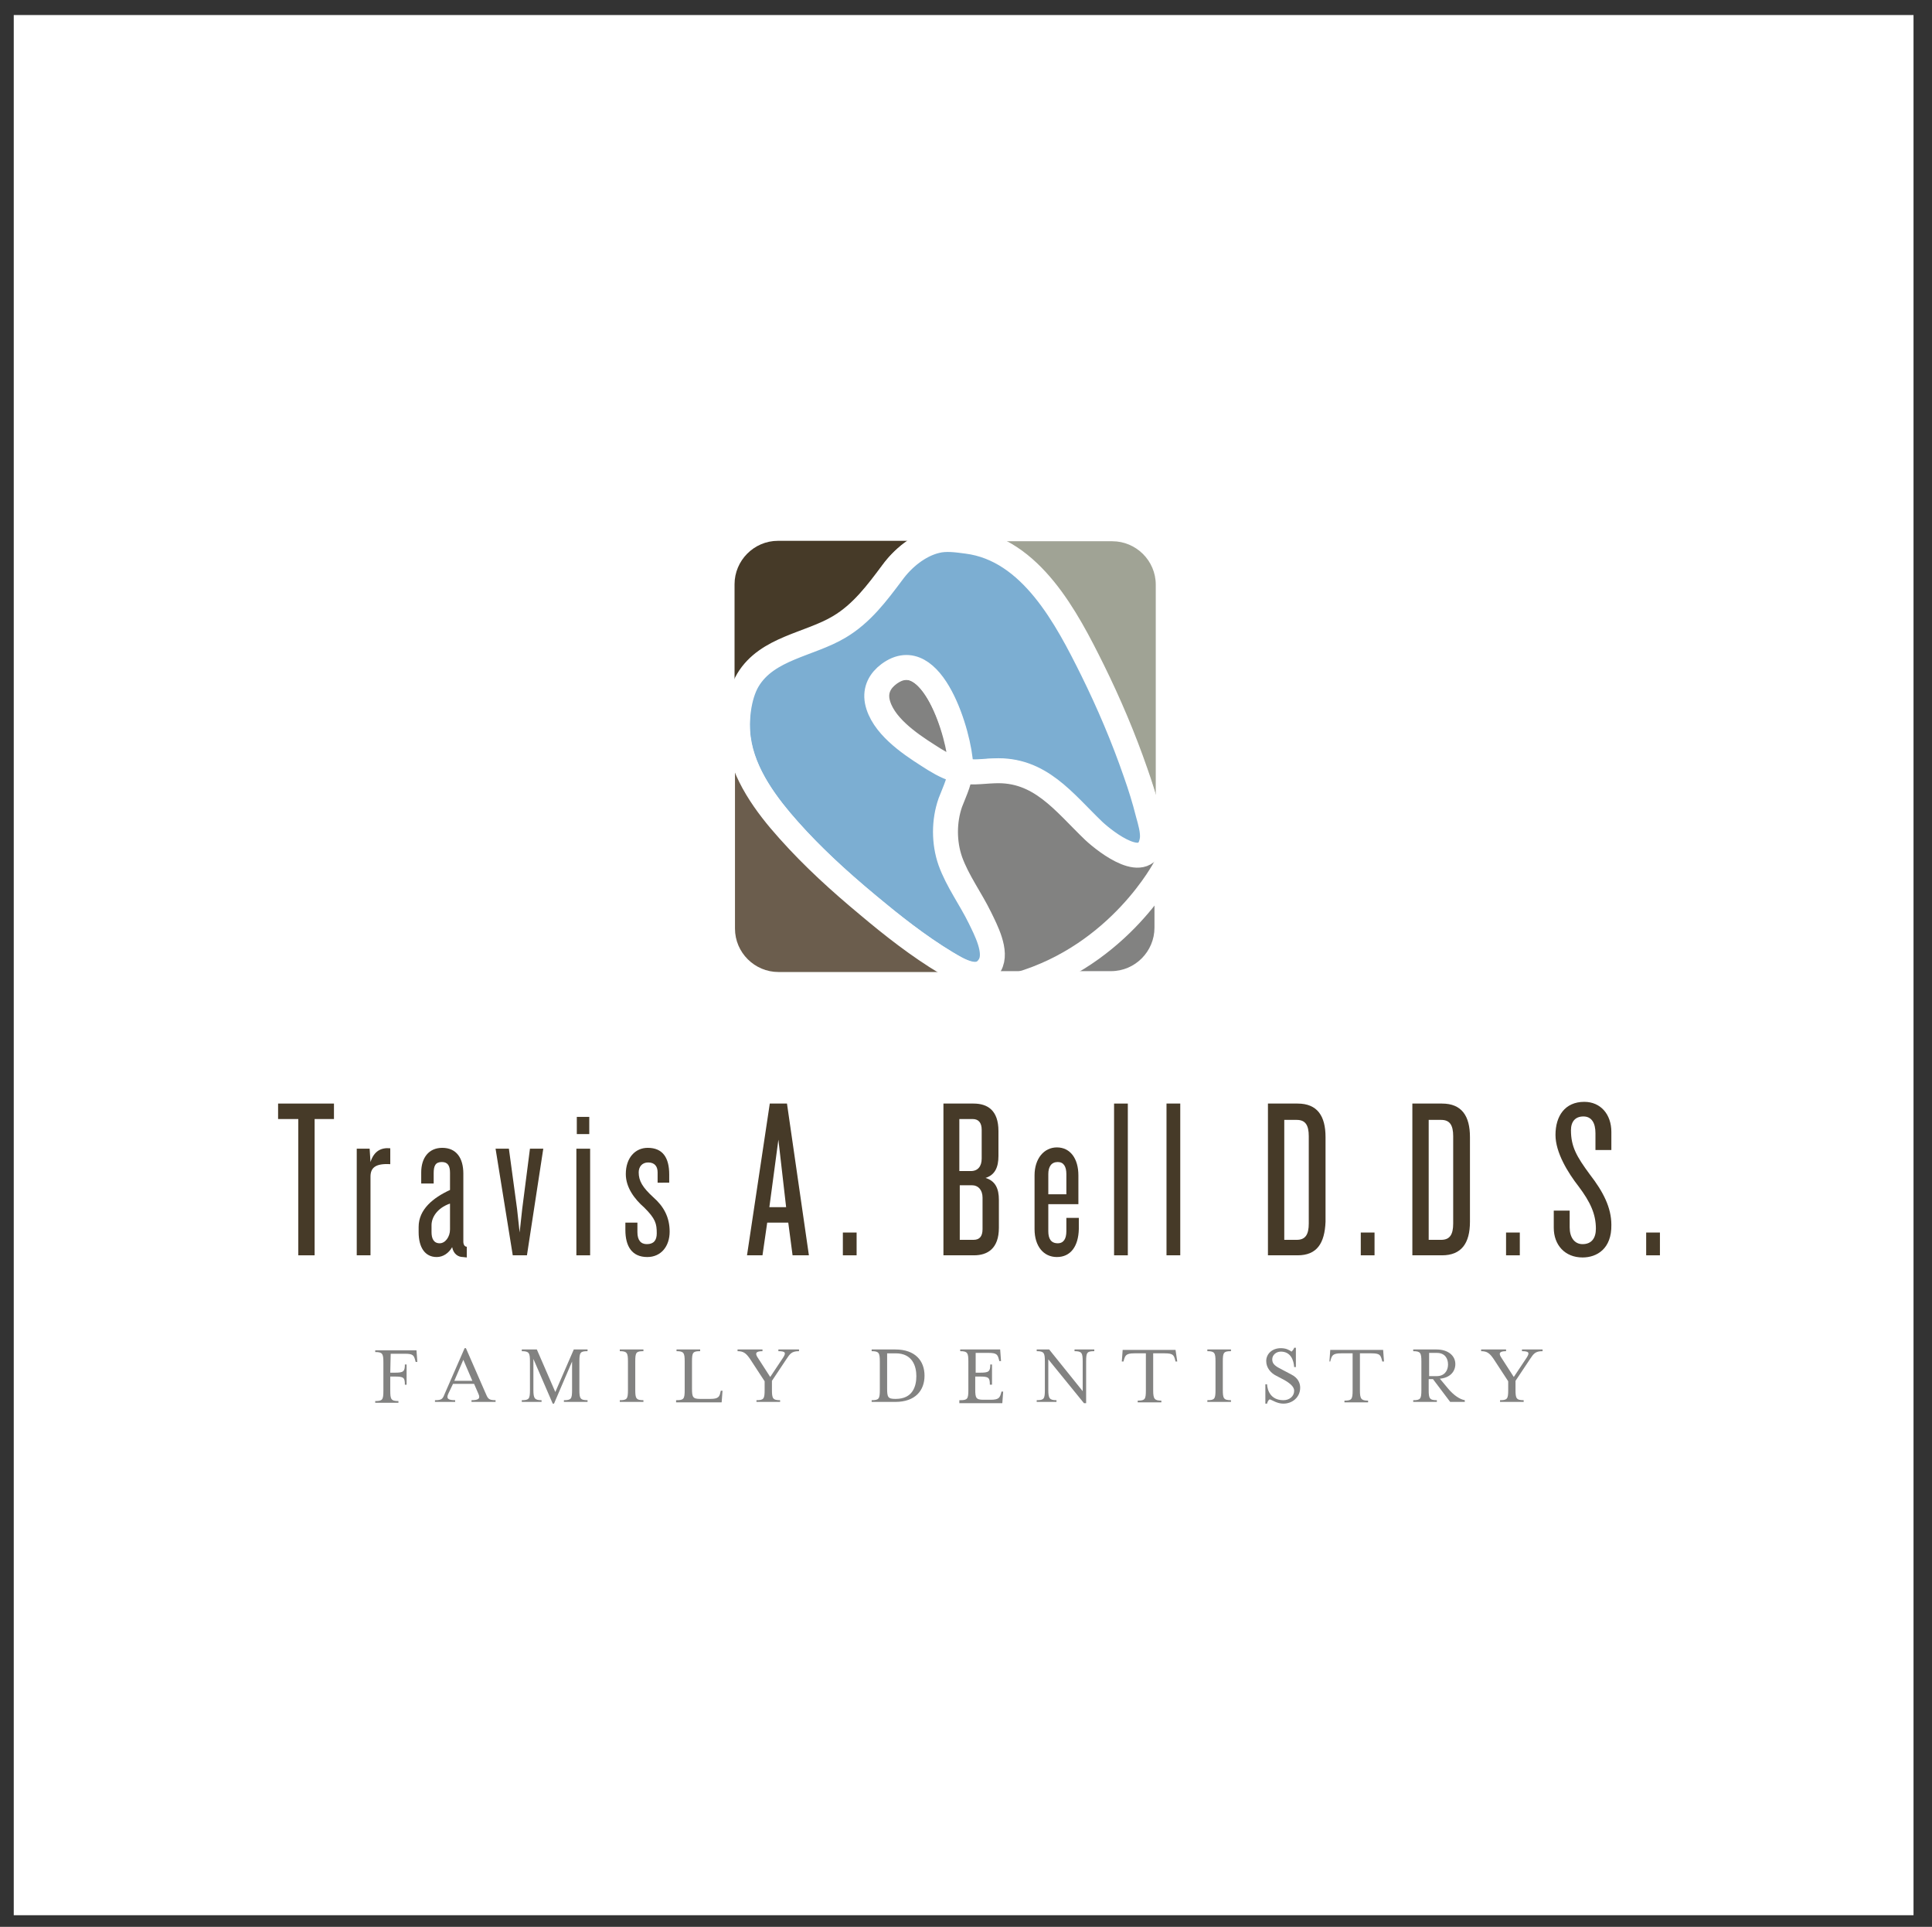 <?xml version="1.0" encoding="utf-8"?>
<!-- Generator: Adobe Illustrator 27.9.0, SVG Export Plug-In . SVG Version: 6.00 Build 0)  -->
<svg version="1.1" id="Layer_1" xmlns="http://www.w3.org/2000/svg" xmlns:xlink="http://www.w3.org/1999/xlink" x="0px" y="0px"
	 viewBox="0 0 449.5 448.2" style="enable-background:new 0 0 449.5 448.2;" xml:space="preserve">
<rect x="0" y="0" width="449.5" height="448.2" fill="#333333" stroke="none"/>
<style type="text/css">
	.st0{fill:#FFFFFF;}
	.st1{fill:#463A28;}
	.st2{fill:#828281;}
	.st3{fill:#7CAED2;}
	.st4{fill:#A0A395;}
	.st5{fill:#6B5D4D;}
	.st6{fill:none;stroke:#FFFFFF;stroke-width:5.805;stroke-linecap:round;stroke-linejoin:round;stroke-miterlimit:10;}
</style>
<rect x="3.2" y="3.5" class="st0" width="442" height="442"/>
<g>
	<g>
		<g>
			<path class="st1" d="M73.2,260.4V292h-3.8v-31.7h-4.7v-3.6h13v3.6h-4.5V260.4z"/>
			<path class="st1" d="M86.2,273.7V292h-3.2v-24.8H86l0.2,3.1c0.8-2.5,2.4-3.4,4.6-3.2v3.7C87.4,270.6,86.2,271.6,86.2,273.7z"/>
			<path class="st1" d="M107.7,292.4c-1.1,0-2.2-0.7-2.5-2.3c-0.8,1.4-2.1,2.3-3.6,2.3c-2.7,0-4.2-2.2-4.2-5.8v-1.2
				c0-4.1,3.4-6.8,7.3-8.6v-4c0-1.6-0.5-2.5-1.9-2.5c-1.5,0-1.9,0.9-1.9,2.6v2.4H98v-2.6c0-3.3,1.7-5.7,4.9-5.7c3.3,0,4.9,2.4,4.9,6
				v15.8c0,0.7,0.3,1.2,0.8,1.2v2.5L107.7,292.4L107.7,292.4z M104.6,280c-2.8,1-4.2,3.1-4.2,5v1.6c0,1.5,0.5,2.6,1.9,2.6
				c1.3,0,2.4-1.5,2.4-3.2v-6H104.6z"/>
			<path class="st1" d="M122.6,292h-3.3l-4-24.8h3.1l1.9,14l0.6,5.5l0.6-5.5l1.8-14h3.1L122.6,292z"/>
			<path class="st1" d="M134.1,292v-24.8h3.2V292H134.1z M134.2,263.8v-4h2.9v4H134.2z"/>
			<path class="st1" d="M150.6,292.4c-3.5,0-5.1-2.4-5.1-6.3v-1.7h2.8v2.2c0,1.9,0.8,2.8,2.2,2.8c1.6,0,2.3-0.9,2.3-2.5
				c0-2.3-0.3-3.4-2.9-6c-2.3-2-4.3-4.7-4.3-7.8c0-3.8,2.2-6.1,5.1-6.1c3.5,0,5,2.3,5,6.2v1.9H153v-2.4c0-1.4-0.7-2.3-2.2-2.3
				c-1.4,0-2.2,1-2.2,2.3c0,2,0.9,3.5,3.4,5.8c2.4,2.1,3.8,4.6,3.8,8C155.8,289.9,153.8,292.4,150.6,292.4z"/>
			<path class="st1" d="M184.4,292l-1-7.6h-4.9l-1.1,7.6h-3.6l5.3-35.3h4l5.1,35.3H184.4z M181.1,265.1l-2.1,15.7h3.9L181.1,265.1z"
				/>
			<path class="st1" d="M196.1,292v-5.3h3.2v5.3H196.1z"/>
			<path class="st1" d="M226.6,292h-7.1v-35.3h7c3.3,0,5.8,1.6,5.8,6.4v5.8c0,2.6-0.8,4.4-3,5.1c2.3,0.7,3.1,2.5,3.1,5.1v6.5
				C232.4,290.4,229.8,292,226.6,292z M228.4,262.8c0-1.6-0.7-2.5-2.1-2.5h-3.1v12.1h2.7c1.6,0,2.5-1.1,2.5-2.9V262.8z M228.6,278.6
				c0-1.8-1-2.9-2.5-2.9h-2.8v12.7h3.2c1.4,0,2.1-0.8,2.1-2.5V278.6z"/>
			<path class="st1" d="M245.9,292.4c-3.1,0-5.2-2.5-5.2-6.5v-12.5c0-3.9,2.2-6.5,5.2-6.5c3.1,0,5,2.6,5,6.5v6.7h-7v6.3
				c0,1.7,0.6,2.8,2.2,2.8c1.4,0,2-1.1,2-2.8v-3.1h2.9v2.6C250.9,289.9,249.1,292.4,245.9,292.4z M248.1,273.1c0-1.7-0.6-2.8-2-2.8
				c-1.5,0-2.2,1.1-2.2,2.8v4.7h4.2V273.1z"/>
			<path class="st1" d="M259.2,292v-35.3h3.2V292H259.2z"/>
			<path class="st1" d="M271.4,292v-35.3h3.2V292H271.4z"/>
			<path class="st1" d="M301.9,292H295v-35.3h6.9c4.6,0,6.5,2.9,6.5,7.8v19.7C308.2,289.2,306.4,292,301.9,292z M304.5,264.3
				c0-2.6-0.8-3.8-2.8-3.8h-2.9v27.9h2.9c2,0,2.8-1.2,2.8-3.8V264.3z"/>
			<path class="st1" d="M316.6,292v-5.3h3.2v5.3H316.6z"/>
			<path class="st1" d="M335.5,292h-6.9v-35.3h6.9c4.6,0,6.5,2.9,6.5,7.8v19.7C342,289.2,340,292,335.5,292z M338.1,264.3
				c0-2.6-0.8-3.8-2.8-3.8h-2.9v27.9h2.9c2,0,2.8-1.2,2.8-3.8V264.3z"/>
			<path class="st1" d="M350.4,292v-5.3h3.2v5.3H350.4z"/>
			<path class="st1" d="M368.2,292.5c-4.1,0-6.7-2.9-6.7-6.9v-4h3.7v3.9c0,2.3,1.1,3.9,3,3.9c2.1,0,3.1-1.4,3.1-3.6
				c0-3.4-1.3-6.2-4-9.8c-2.5-3.2-5.4-7.9-5.4-12c0-4.4,2.2-7.7,6.7-7.7c3.8,0,6.3,2.9,6.3,7v4.2h-3.7v-3.9c0-2.4-0.9-3.9-2.8-3.9
				s-2.9,1.2-2.9,3.2c0,3.8,1.3,6.1,4.4,10.3c3.1,4,5,7.7,5,11.7C375,290.5,371.5,292.5,368.2,292.5z"/>
			<path class="st1" d="M383,292v-5.3h3.2v5.3H383z"/>
		</g>
	</g>
	<g>
		<path class="st2" d="M90.8,319.3h1c2,0,2.4-0.2,2.4-1.9h0.4v4.7h-0.4c0-1.7-0.3-1.9-2.4-1.9h-1v3.3c0,2,0.2,2.4,1.9,2.4v0.4h-5.4
			v-0.4c1.7,0,1.9-0.3,1.9-2.4v-6.6c0-2-0.2-2.4-1.9-2.4v-0.4h9.6l0.2,2.7h-0.4l-0.1-0.4c-0.3-1.1-0.5-1.5-2.3-1.5h-3.4L90.8,319.3
			L90.8,319.3z"/>
		<path class="st2" d="M104.3,324.2c-0.5,1.1-0.1,1.5,1.6,1.5v0.4h-4.7v-0.4c1.7,0,1.8-0.3,2.4-1.8l4.5-10.3h0.3l4.5,10.3
			c0.6,1.4,0.7,1.8,2.4,1.8v0.4h-5.6v-0.4c1.7,0,2.1-0.4,1.6-1.5l-1-2.3h-4.9L104.3,324.2z M107.8,316.3l-2.1,4.9h4.2L107.8,316.3z"
			/>
		<path class="st2" d="M124.1,323.3c0,2,0.3,2.4,1.9,2.4v0.4h-4.6v-0.4c1.7,0,1.9-0.3,1.9-2.4v-6.6c0-2-0.2-2.4-1.9-2.4v-0.4h3.5
			l4.3,9.9l4.3-9.9h3.2v0.4c-1.7,0-1.9,0.3-1.9,2.4v6.6c0,2,0.2,2.4,1.9,2.4v0.4h-5.5v-0.4c1.7,0,1.9-0.3,1.9-2.4v-6.6l-4.2,9.8
			h-0.3l-4.5-10.4V323.3z"/>
		<path class="st2" d="M144.2,326.1v-0.4c1.7,0,1.9-0.3,1.9-2.4v-6.6c0-2-0.2-2.4-1.9-2.4v-0.4h5.5v0.4c-1.7,0-1.9,0.3-1.9,2.4v6.6
			c0,2,0.2,2.4,1.9,2.4v0.4H144.2z"/>
		<path class="st2" d="M157.4,325.7c1.7,0,1.9-0.3,1.9-2.4v-6.6c0-2-0.2-2.4-1.9-2.4v-0.4h5.5v0.4c-1.7,0-1.9,0.3-1.9,2.4v6.3
			c0,2,0.2,2.4,1.9,2.4h2.4c1.8,0,2.1-0.5,2.3-1.5l0.1-0.4h0.4l-0.2,2.7h-10.6v-0.5H157.4z"/>
		<path class="st2" d="M179.6,323.3c0,2,0.2,2.4,1.9,2.4v0.4h-5.5v-0.4c1.7,0,1.9-0.3,1.9-2.4v-2l-3.4-5.2c-0.9-1.3-1.5-1.8-2.9-1.8
			v-0.4h5.8v0.4c-1.7,0-1.7,0.6-1.1,1.5l2.9,4.5l3-4.5c0.7-1.1,0.6-1.5-1.1-1.5v-0.4h4.8v0.4c-1.7,0-2.1,0.6-2.9,1.8l-3.4,5.1V323.3
			z"/>
		<path class="st2" d="M202.8,325.7c1.7,0,1.9-0.3,1.9-2.4v-6.6c0-2-0.2-2.4-1.9-2.4v-0.4h5.5c4.7,0,6.8,2.7,6.8,6.1
			s-2.1,6.1-6.8,6.1h-5.5V325.7z M206.4,323c0,2,0.2,2.4,1.9,2.4h0.1c4,0,4.8-3,4.8-5.3s-0.9-5.3-4.8-5.3c-0.2,0-2,0-2,0V323z"/>
		<path class="st2" d="M223.4,325.7c1.7,0,1.9-0.3,1.9-2.4v-6.6c0-2-0.2-2.4-1.9-2.4v-0.4h9.3l0.2,2.7h-0.4l-0.1-0.4
			c-0.3-1.1-0.5-1.5-2.4-1.5h-3v4.6h1c2,0,2.4-0.2,2.4-1.9h0.4v4.7h-0.5c0-1.7-0.3-1.9-2.4-1.9h-1v3c0,2,0.2,2.4,1.9,2.4h1.7
			c1.9,0,2.1-0.5,2.4-1.5l0.1-0.4h0.4l-0.2,2.7h-10v-0.7H223.4z"/>
		<path class="st2" d="M251.9,316.7c0-2-0.2-2.4-1.9-2.4v-0.4h4.6v0.4c-1.7,0-1.9,0.3-1.9,2.4v9.7h-0.5l-8.3-10.2v7.1
			c0,2,0.3,2.4,1.9,2.4v0.4h-4.6v-0.4c1.7,0,1.9-0.3,1.9-2.4v-6.6c0-2-0.2-2.4-1.9-2.4v-0.4h2.9l7.8,9.7V316.7z"/>
		<path class="st2" d="M273.9,316.7h-0.4l-0.1-0.4c-0.3-1.1-0.5-1.5-2.4-1.5h-2.7v8.6c0,2,0.3,2.4,1.9,2.4v0.4h-5.5v-0.4
			c1.7,0,1.9-0.3,1.9-2.4v-8.6h-2.7c-1.9,0-2.1,0.5-2.4,1.5l-0.1,0.4h-0.4l0.2-2.7h12.3L273.9,316.7z"/>
		<path class="st2" d="M280.9,326.1v-0.4c1.7,0,1.9-0.3,1.9-2.4v-6.6c0-2-0.2-2.4-1.9-2.4v-0.4h5.5v0.4c-1.7,0-1.9,0.3-1.9,2.4v6.6
			c0,2,0.2,2.4,1.9,2.4v0.4H280.9z"/>
		<path class="st2" d="M294.8,326.5h-0.4V322h0.4c0,0,0,3.7,3.8,3.7c1.4,0,2.5-0.9,2.5-2.2c0-0.9-0.9-1.7-2.3-2.5l-1.9-1
			c-1.2-0.6-2.3-1.8-2.3-3.4c0-1.7,1.4-3,3.4-3c1.2,0,1.9,0.4,2.5,0.8c0.2-0.2,0.5-0.5,0.6-0.9h0.4v4.5h-0.4
			c-0.1-1.6-0.8-3.6-3.1-3.6c-1.1,0-2,0.8-2,1.8c0,1.1,0.7,1.6,2.5,2.5l1.9,1c1.6,0.8,2.1,2,2.1,3.1c0,2.2-1.8,3.7-3.9,3.7
			c-1.5,0-2.5-0.8-3.2-1C295.1,325.7,294.9,326,294.8,326.5z"/>
		<path class="st2" d="M322,316.7h-0.4l-0.1-0.4c-0.3-1.1-0.5-1.5-2.4-1.5h-2.7v8.6c0,2,0.3,2.4,1.9,2.4v0.4h-5.5v-0.4
			c1.7,0,1.9-0.3,1.9-2.4v-8.6h-2.7c-1.9,0-2.1,0.5-2.4,1.5l-0.1,0.4h-0.2l0.2-2.7h12.3L322,316.7z"/>
		<path class="st2" d="M337,323.1c1.2,1.4,2.6,2.4,3.8,2.6v0.4h-3.4l-4-5.3h-1v2.5c0,2,0.2,2.4,1.9,2.4v0.4h-5.5v-0.4
			c1.7,0,1.9-0.3,1.9-2.4v-6.6c0-2-0.2-2.4-1.9-2.4v-0.4h5.4c2.8,0,4.4,1.5,4.4,3.4c0,1.8-1.3,3.2-3.6,3.4L337,323.1z M336.9,317.4
			c0-1.5-0.8-2.7-2.6-2.7h-1.8v5.4h1.8C336,320.1,336.9,318.9,336.9,317.4z"/>
		<path class="st2" d="M352.6,323.3c0,2,0.2,2.4,1.9,2.4v0.4H349v-0.4c1.7,0,1.9-0.3,1.9-2.4v-2l-3.4-5.2c-0.9-1.3-1.5-1.8-2.9-1.8
			v-0.4h5.8v0.4c-1.7,0-1.7,0.6-1.1,1.5l2.9,4.5l3-4.5c0.7-1.1,0.6-1.5-1.1-1.5v-0.4h4.8v0.4c-1.7,0-2.1,0.6-2.9,1.8l-3.4,5.1
			L352.6,323.3L352.6,323.3z"/>
	</g>
	<g>
		<g>
			<path class="st2" d="M206.6,162.5c1,4.8,7.7,9.1,10.6,10.9c1,0.6,2.1,1.3,3.2,1.9c-1-5.9-4.4-14.9-8.4-16.9
				c-0.4-0.2-0.8-0.3-1.3-0.3c-0.7,0-1.5,0.2-2.5,1l0,0C206.9,159.9,206.4,161.1,206.6,162.5z"/>
			<path class="st3" d="M229.1,176.6c0.7-0.1,1.5-0.1,2.2-0.1c10.1-0.4,16.1,5.7,21.8,11.5c1.1,1.1,2.1,2.2,3.3,3.3
				c3.1,3,7.3,5.3,8.6,4.9c0.2-0.1,0.4-0.5,0.6-1.5s-0.3-2.6-0.6-3.9c-0.1-0.3-0.2-0.7-0.3-1c-0.9-3.4-2-6.7-2.9-9.3
				c-2.8-8-6.1-15.9-9.9-23.5c-6.7-13.5-14.3-26.9-27.2-28.6h-0.2c-1.3-0.2-2.7-0.4-3.9-0.4c-0.7,0-1.4,0.1-2.1,0.2
				c-3.1,0.8-6.3,3.2-8.7,6.4c-3.6,4.9-7.3,9.9-13,13.3c-2.6,1.5-5.4,2.6-8.2,3.7c-5,1.9-9.7,3.6-12.2,7.8c-1.8,3.1-2.3,8.3-1.8,12
				c1,7.6,6.5,14.6,11.1,19.8c4.8,5.4,10.6,10.9,18.2,17.2c5.2,4.3,11.3,9.2,17.9,13.2l0.2,0.1c1.4,0.9,4.1,2.5,5.4,2.1
				c0.1,0,0.5-0.1,0.8-0.8c1-1.7-1.3-6.3-2.2-8.1l-0.2-0.4c-0.8-1.6-1.7-3.2-2.7-4.9c-1.6-2.7-3.2-5.4-4.3-8.5
				c-1.7-4.8-1.8-10.4,0-15.3c0.3-0.7,0.5-1.4,0.8-2.1c0.4-1,0.8-1.9,1-2.9c-2.2-0.9-4.2-2.1-5.9-3.1c-5.7-3.6-11.7-8.1-13-14.3
				c-0.7-3.4,0.6-6.6,3.6-8.8c3.8-2.8,7.1-2.2,9.3-1.2c7.2,3.5,11,17.1,11.5,23.2C226.9,176.8,227.9,176.7,229.1,176.6z"/>
			<path class="st4" d="M256.6,154.6c3.9,7.8,7.3,15.9,10.2,24.1c0.6,1.8,1.4,3.9,2.1,6.3v-49c0-5.6-4.6-10.1-10.1-10.1h-25
				C245.1,131.8,252.1,145.7,256.6,154.6z"/>
			<path class="st1" d="M171.6,156.8c3.4-5.7,9.5-8,14.8-10c2.7-1,5.2-2,7.4-3.3c4.8-2.9,8.1-7.3,11.5-12c1.7-2.3,3.7-4.2,5.9-5.7
				H181c-5.6,0-10.1,4.6-10.1,10.1v22.2C171.2,157.7,171.4,157.2,171.6,156.8z"/>
			<path class="st2" d="M266.6,201.1c-5.3,1.8-12.5-4.7-13.9-6.1c-1.2-1.1-2.3-2.2-3.4-3.4c-5.4-5.5-10.1-10.2-17.9-10
				c-0.7,0-1.4,0.1-2,0.1c-1.3,0.1-2.6,0.2-3.9,0.1c-0.3,1.3-0.8,2.5-1.3,3.7c-0.2,0.6-0.5,1.3-0.7,1.9c-1.3,3.8-1.3,8.2,0,11.8
				c1,2.6,2.4,5.1,3.9,7.6c1,1.7,2,3.4,2.9,5.3l0.2,0.4c1.6,3.3,4.4,8.9,2,13c-0.1,0.1-0.2,0.3-0.3,0.4h26.3
				c5.6,0,10.1-4.6,10.1-10.1v-16.2C268,200.5,267.2,200.9,266.6,201.1z"/>
			<path class="st5" d="M218.9,226.1c-6.9-4.2-13.2-9.2-18.6-13.7c-7.8-6.5-13.8-12.1-18.8-17.8c-3.8-4.3-8-9.6-10.5-15.8V216
				c0,5.6,4.6,10.1,10.1,10.1H218.9L218.9,226.1z"/>
		</g>
		<path class="st6" d="M206.8,156.8c10.1-7.5,16.5,14.5,16.7,21.2c0.1,3.2-1.3,5.8-2.4,8.7c-1.5,4.3-1.5,9.3,0,13.6
			c1.7,4.7,4.7,8.7,6.9,13.2c1.3,2.7,4.1,7.9,2.3,11c-2.4,4.2-7.2,1.2-10.1-0.5c-6.5-3.9-12.5-8.6-18.2-13.4
			c-6.5-5.4-12.8-11.1-18.5-17.5c-5.3-5.9-10.6-13.1-11.7-21.2c-0.6-4.1,0-10,2.2-13.7c4.5-7.5,14.3-8.2,21.3-12.4
			c5.2-3.1,8.7-7.8,12.3-12.6c2.4-3.3,6.1-6.4,10.2-7.4c2.3-0.6,4.9-0.2,7.2,0.1c14.9,1.9,23.2,17.9,29.2,30
			c3.8,7.7,7.2,15.7,10,23.8c1.1,3.1,2.1,6.3,2.9,9.5c0.5,1.8,1.2,4.1,1,6c-1.2,8.2-10.8,0.7-13.6-1.9c-7-6.7-12.5-14.5-23.2-14
			c-3.1,0.1-6,0.7-9-0.3c-2.3-0.7-4.4-2-6.4-3.3c-4.4-2.8-10.7-7.1-11.8-12.6C203.6,160.4,204.8,158.3,206.8,156.8z"/>
		<path class="st6" d="M271.1,201.8c0,0-10.5,20.3-34,27.2"/>
	</g>
</g>
</svg>
